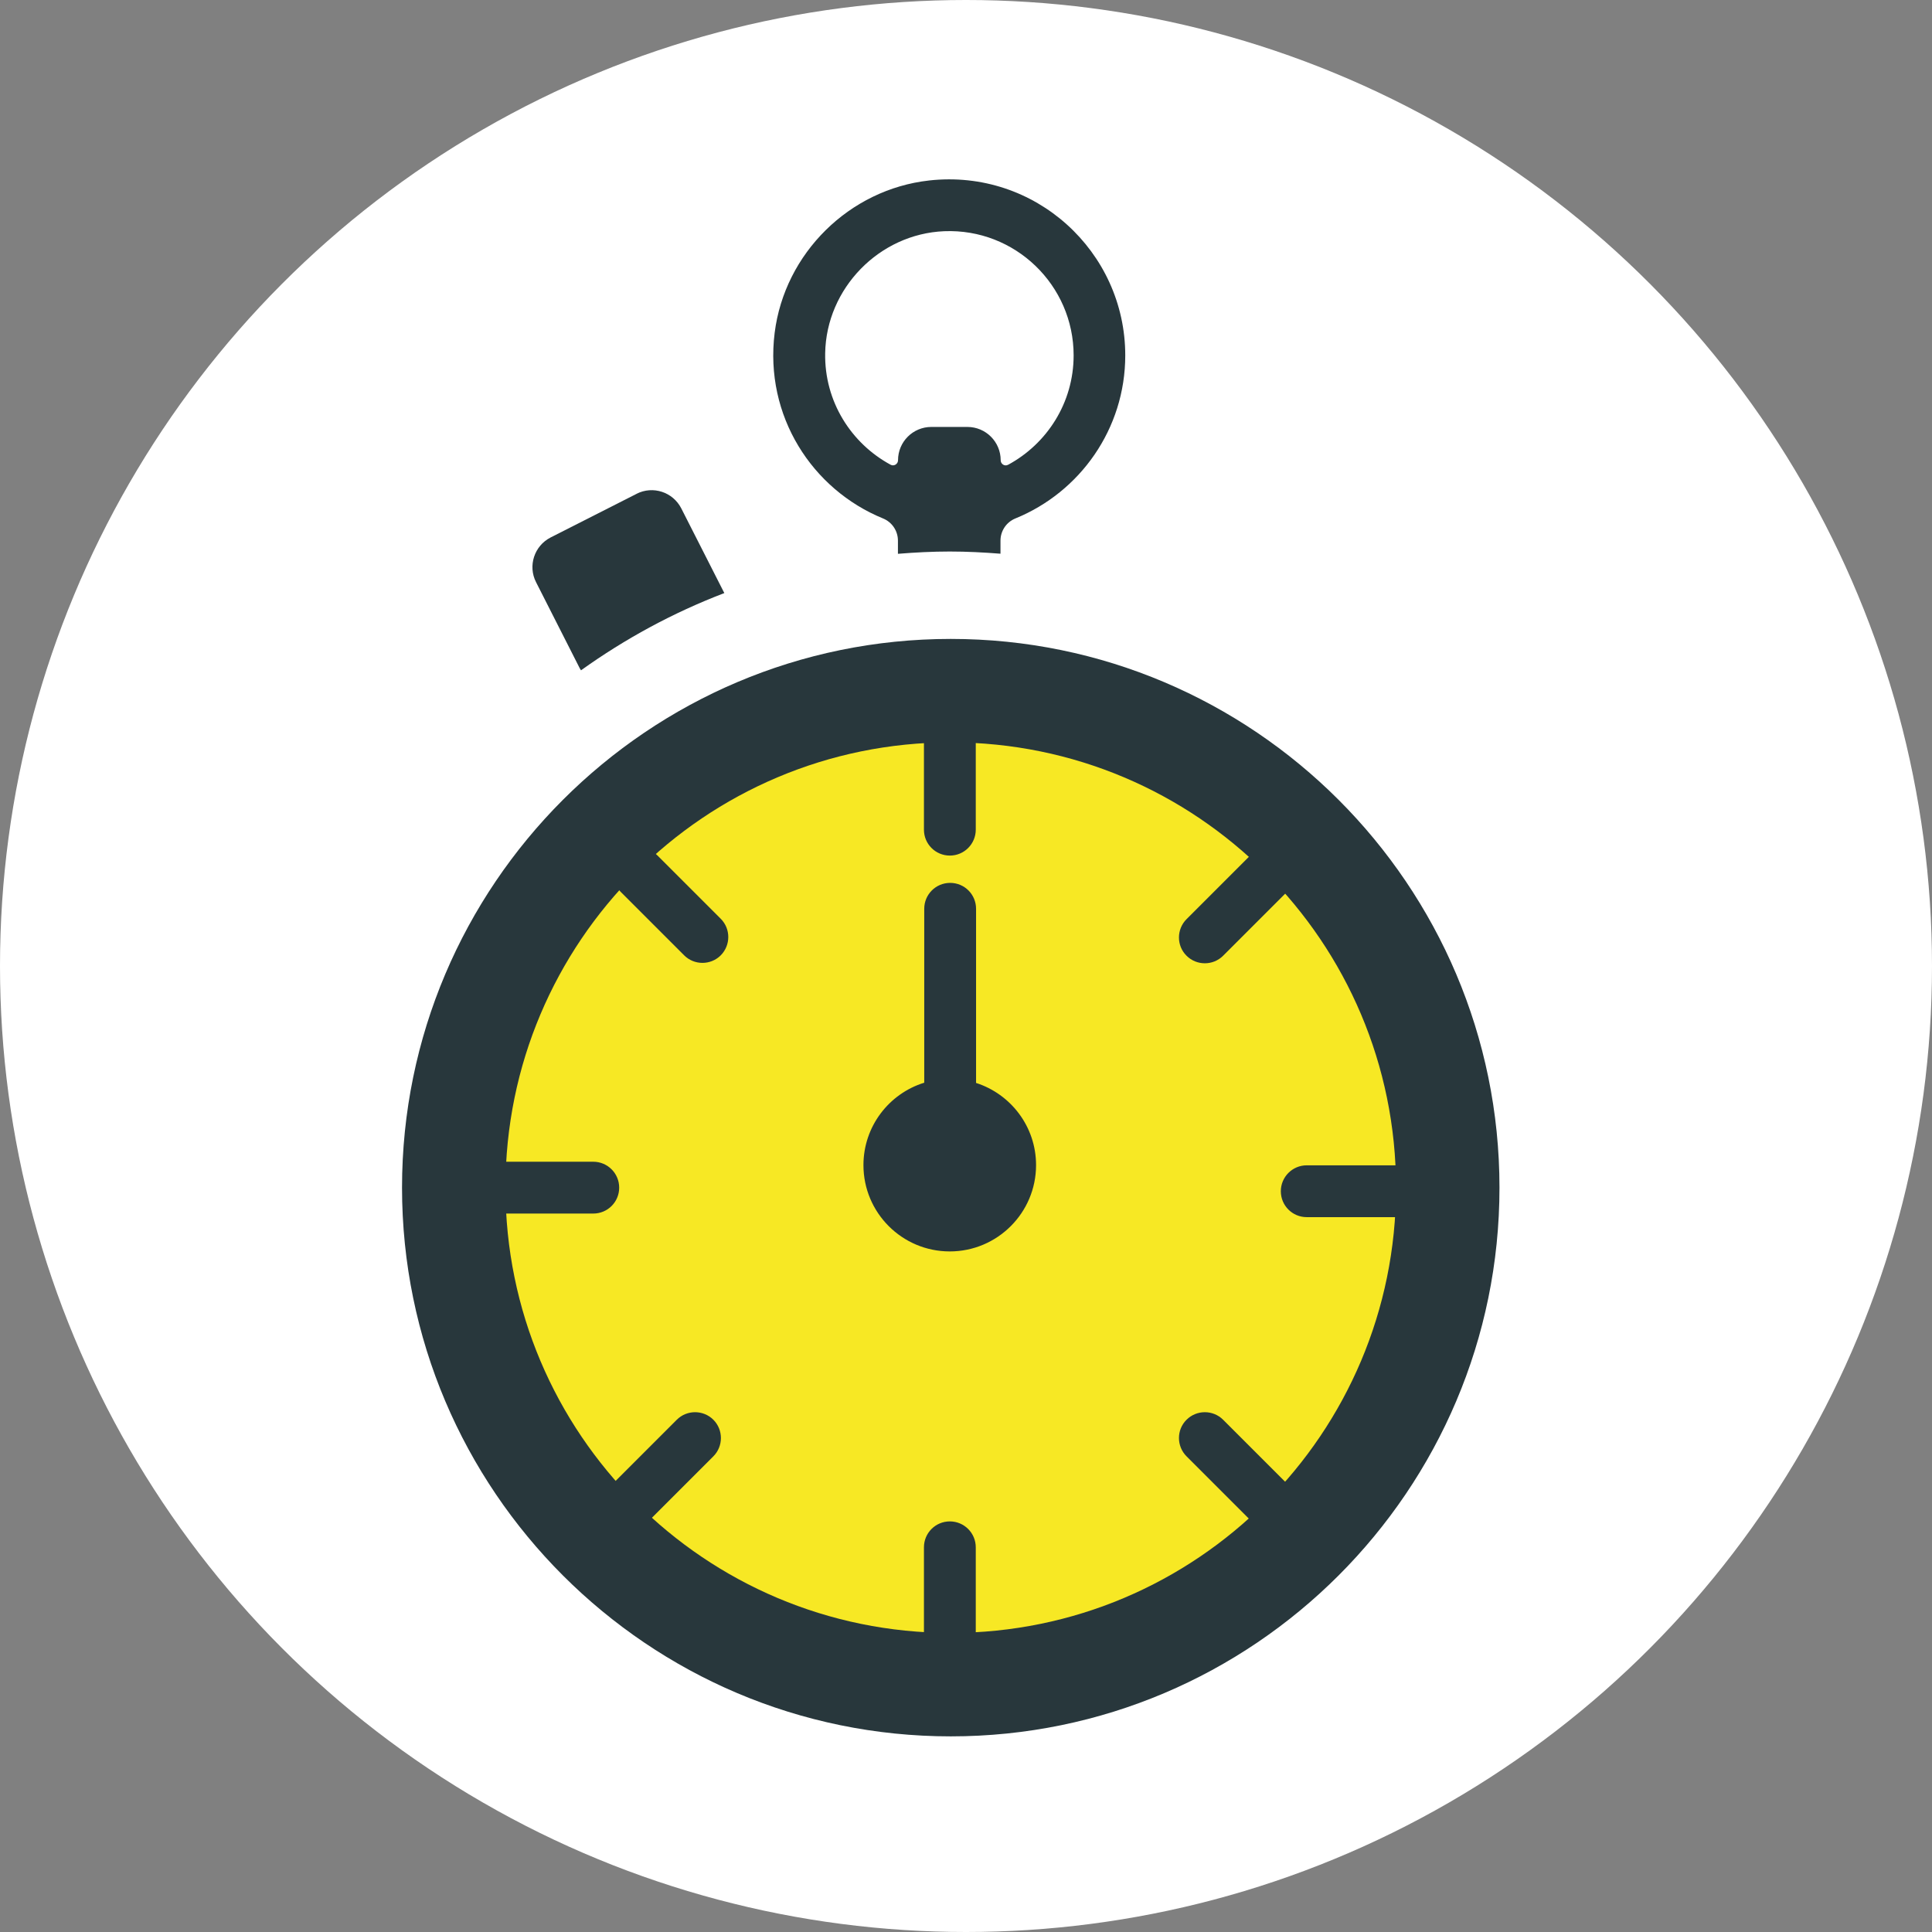 <?xml version="1.0" encoding="UTF-8"?>
<svg id="Ebene_2" data-name="Ebene 2" xmlns="http://www.w3.org/2000/svg" viewBox="0 0 193.86 193.86">
  <rect x="0" y="0" width="193.86" height="193.86" fill="#808080" stroke="none"/>
  <defs>
    <style>
      .cls-1 {
        fill: #fff;
      }

      .cls-2 {
        fill: #f7e824;
      }

      .cls-2, .cls-3 {
        fill-rule: evenodd;
      }

      .cls-3 {
        fill: #28373c;
      }
    </style>
  </defs>
  <g id="Ebene_2-2" data-name="Ebene 2">
    <g id="Ebene_1-2" data-name="Ebene 1">
      <circle class="cls-1" cx="96.93" cy="96.93" r="96.93"/>
      <g id="Page-1">
        <g id="RZ_CDI16030_Bebilderung_Website_Illustrationen_rgb_LiveTrading" data-name="RZ CDI16030 Bebilderung Website Illustrationen rgb LiveTrading">
          <path id="Fill-1" class="cls-3" d="m150.46,119.17c0-30.36-24.7-55.06-55.06-55.06s-55.06,24.7-55.06,55.06,24.7,55.06,55.06,55.06,55.06-24.7,55.06-55.06"/>
          <path id="Fill-2" class="cls-2" d="m140.08,119.17c0,24.68-20,44.68-44.68,44.68s-44.68-20-44.68-44.68,20-44.68,44.68-44.68,44.68,20,44.68,44.68"/>
          <path id="Fill-3" class="cls-3" d="m101.14,46.64c-.33.18-.73-.08-.73-.46,0-1.84-1.49-3.34-3.34-3.34h-3.62c-1.84,0-3.34,1.49-3.34,3.34,0,.38-.4.63-.73.46-3.97-2.14-6.67-6.36-6.58-11.2.11-6.51,5.43-11.97,11.94-12.24,7.11-.29,12.99,5.41,12.99,12.46,0,4.75-2.67,8.87-6.58,10.98h0Zm-7.91-28.53c-8,.89-14.5,7.3-15.5,15.29-1.04,8.34,3.77,15.72,10.87,18.62.91.37,1.5,1.25,1.5,2.23v1.32c1.72-.14,3.45-.23,5.2-.23s3.41.09,5.09.22v-1.31c0-.98.59-1.86,1.5-2.23,6.46-2.63,11.02-8.97,11.02-16.36,0-10.41-9.04-18.74-19.69-17.55h0Z"/>
          <path id="Fill-4" class="cls-3" d="m63.88,49.55l-8.63,4.38c-1.64.84-2.3,2.85-1.46,4.49l4.38,8.63c.04.08.09.14.13.21,4.41-3.16,9.23-5.78,14.38-7.75l-4.32-8.5c-.84-1.64-2.84-2.3-4.49-1.46"/>
          <path id="Fill-5" class="cls-3" d="m97.94,108.67v-17.48c0-1.44-1.16-2.6-2.6-2.6s-2.6,1.16-2.6,2.6v17.45c-3.53,1.09-6.1,4.38-6.1,8.27,0,4.78,3.88,8.66,8.66,8.66s8.66-3.88,8.66-8.66c0-3.86-2.53-7.13-6.03-8.25"/>
          <path id="Fill-6" class="cls-3" d="m95.31,152.66c1.43,0,2.6,1.16,2.6,2.6v9c0,1.43-1.16,2.6-2.6,2.6s-2.6-1.16-2.6-2.6v-9c0-1.44,1.16-2.6,2.6-2.6"/>
          <path id="Fill-7" class="cls-3" d="m95.31,71.65c1.43,0,2.6,1.16,2.6,2.6v9c0,1.43-1.16,2.6-2.6,2.6s-2.6-1.16-2.6-2.6v-9c0-1.44,1.16-2.6,2.6-2.6"/>
          <path id="Fill-8" class="cls-3" d="m47.93,119.17c0-1.43,1.16-2.6,2.6-2.6h9c1.43,0,2.6,1.16,2.6,2.6s-1.16,2.6-2.6,2.6h-9c-1.44,0-2.6-1.16-2.6-2.6"/>
          <path id="Fill-9" class="cls-3" d="m128.52,119.53c0-1.43,1.16-2.6,2.6-2.6h9c1.43,0,2.6,1.16,2.6,2.6s-1.16,2.6-2.6,2.6h-9c-1.44,0-2.6-1.16-2.6-2.6"/>
          <path id="Fill-10" class="cls-3" d="m61.55,152.49c-1.01-1.01-1.02-2.66,0-3.67l6.36-6.36c1.01-1.01,2.66-1.01,3.67,0,1.01,1.01,1.01,2.66,0,3.67l-6.36,6.36c-1.01,1.01-2.66,1.01-3.67,0"/>
          <path id="Fill-11" class="cls-3" d="m129.09,152.49c1.01-1.01,1.01-2.66,0-3.67l-6.36-6.36c-1.01-1.01-2.66-1.01-3.67,0-1.02,1.01-1.01,2.66,0,3.67l6.36,6.36c1.01,1.01,2.66,1.01,3.67,0"/>
          <path id="Fill-12" class="cls-3" d="m62.29,85.83c-1.01,1.01-1.02,2.66,0,3.67l6.36,6.36c1.01,1.01,2.66,1.01,3.67,0,1.01-1.02,1.01-2.66,0-3.67l-6.36-6.36c-1.02-1.02-2.66-1.02-3.67,0"/>
          <path id="Fill-13" class="cls-3" d="m129.09,85.87c1.01,1.01,1.01,2.66,0,3.67l-6.36,6.36c-1.01,1.01-2.66,1.01-3.67,0-1.02-1.01-1.01-2.66,0-3.67l6.36-6.36c1.01-1.01,2.66-1.01,3.67,0"/>
        </g>
      </g>
    </g>
  </g>
</svg>